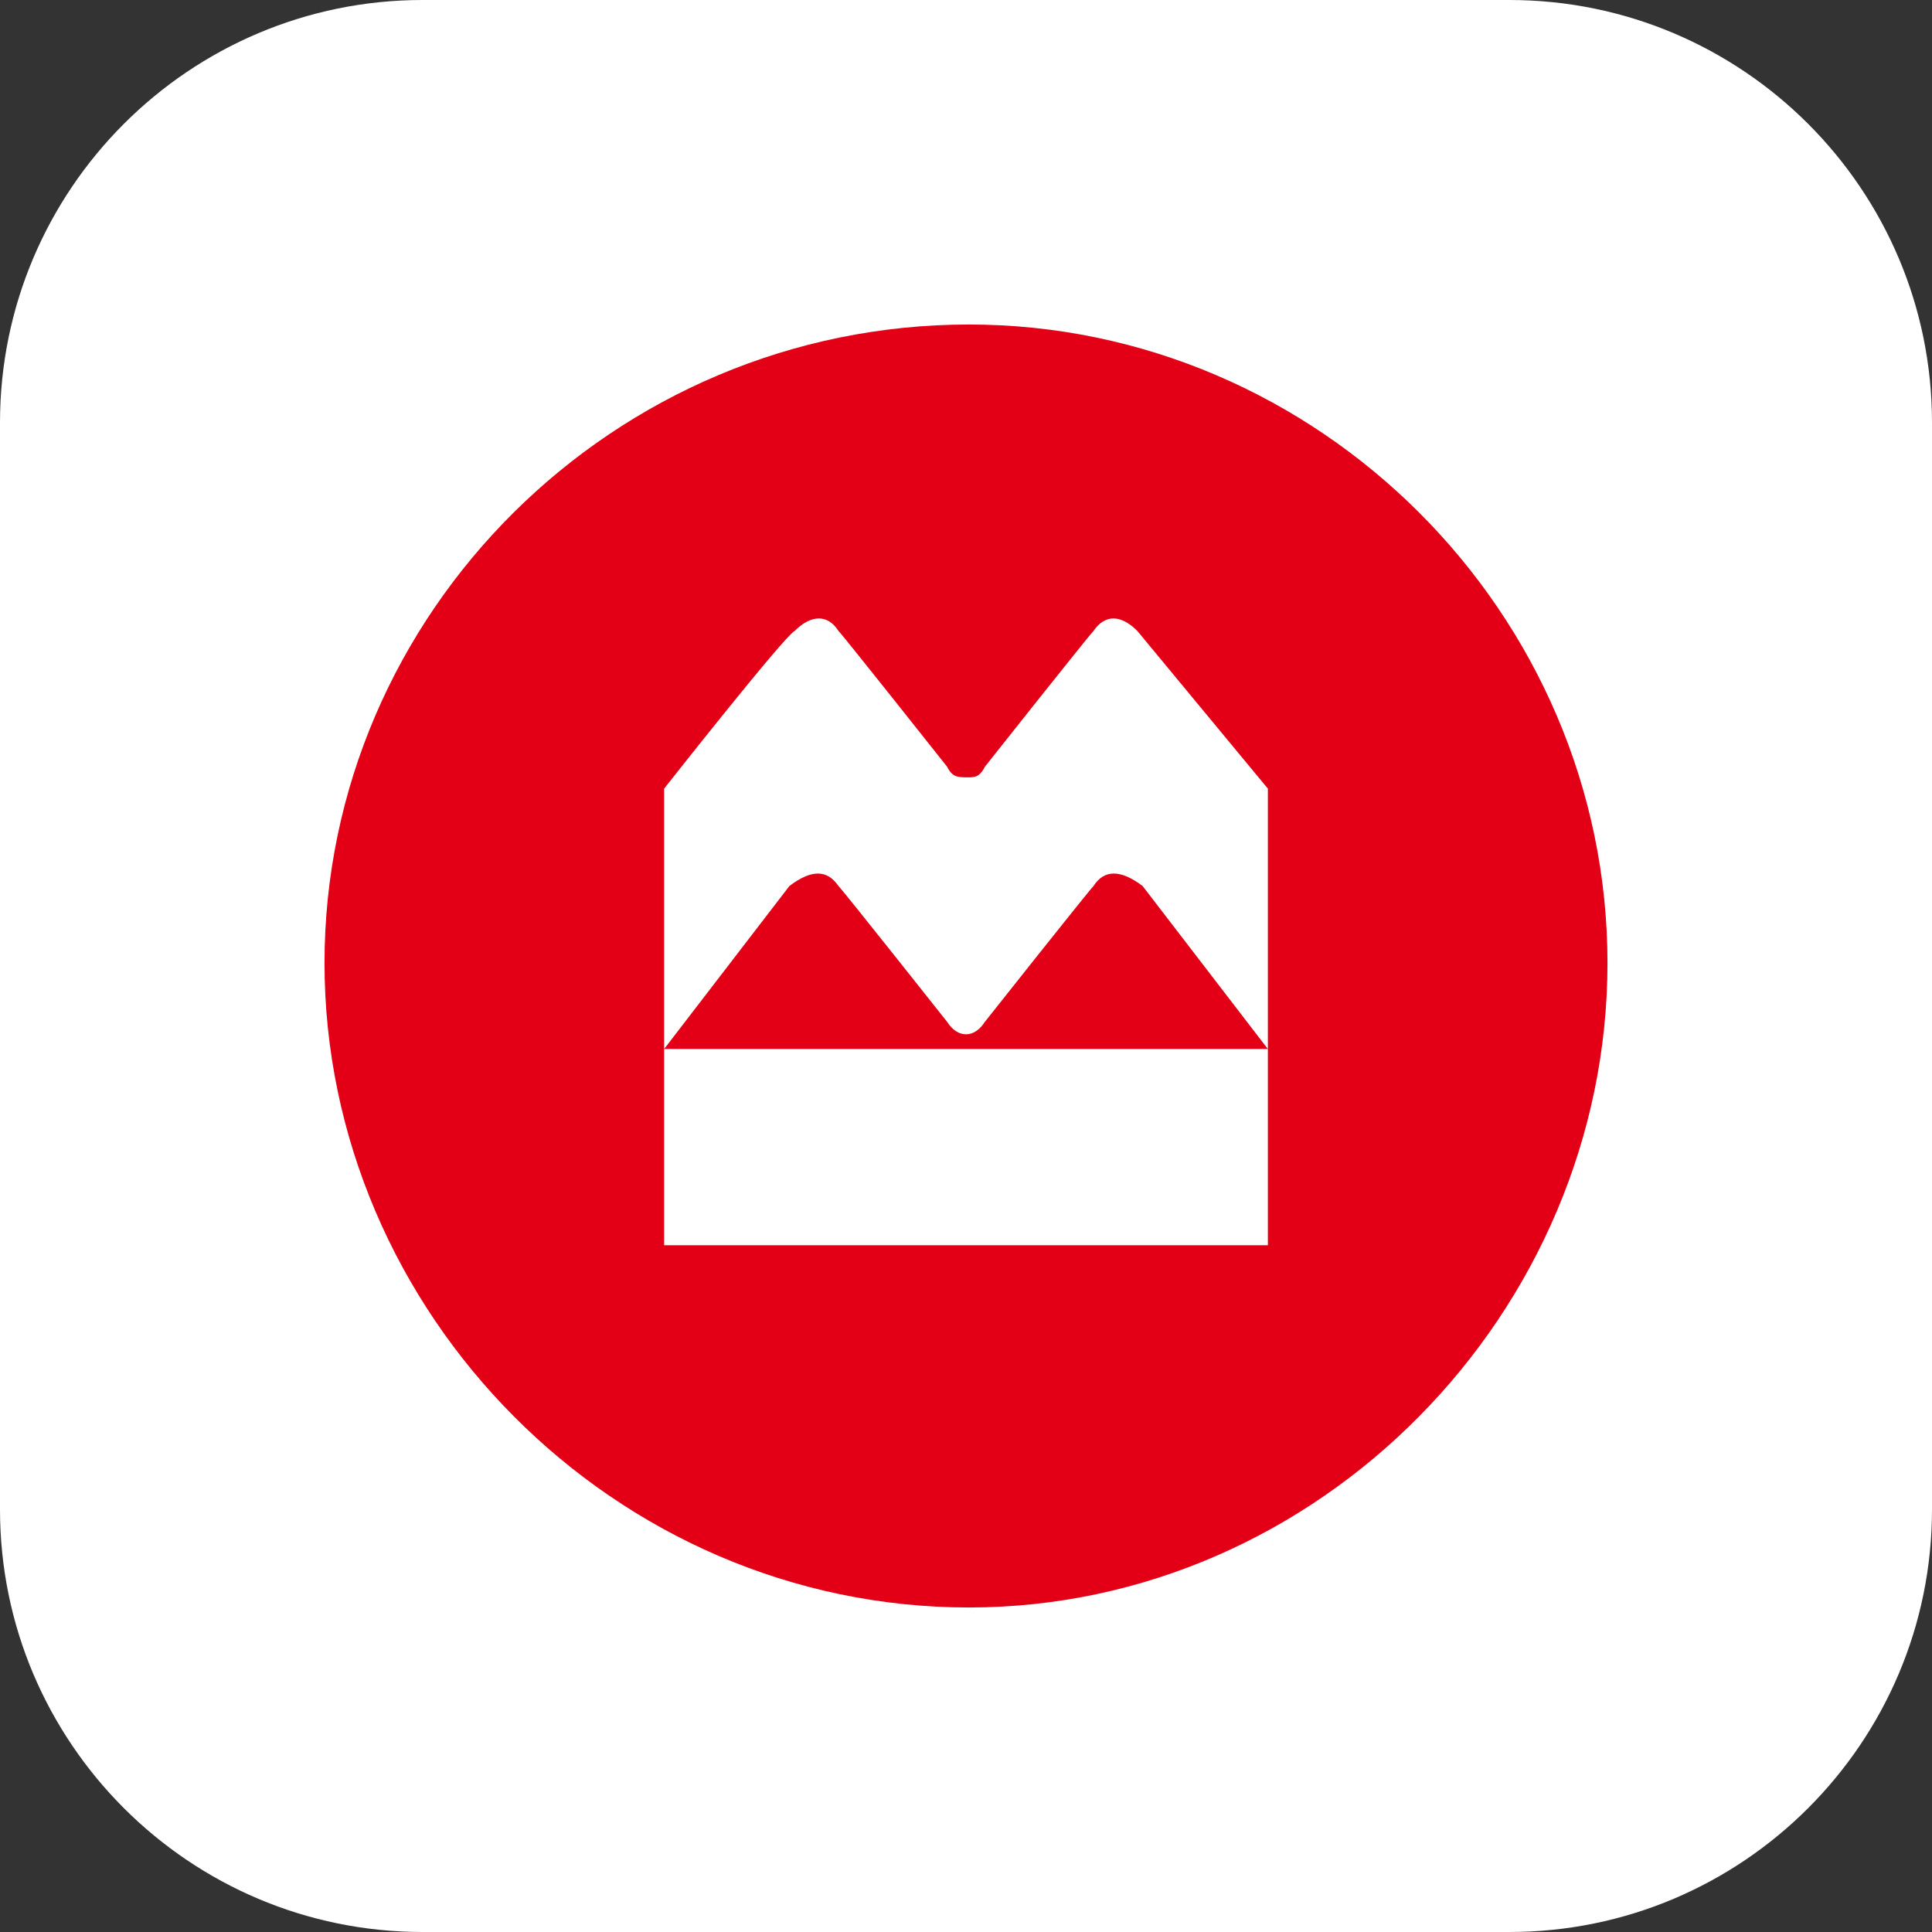<?xml version="1.0" standalone="no"?><!DOCTYPE svg PUBLIC "-//W3C//DTD SVG 1.1//EN" "http://www.w3.org/Graphics/SVG/1.1/DTD/svg11.dtd"><svg t="1729943522659" class="icon" viewBox="0 0 1024 1024" version="1.1" xmlns="http://www.w3.org/2000/svg" p-id="7644" xmlns:xlink="http://www.w3.org/1999/xlink" width="16" height="16"><rect x="0" y="0" width="1024" height="1024" fill="#333333" stroke="none"/><path d="M224 0h576c123.6 0 224 100.4 224 224v576c0 123.6-100.4 224-224 224H224c-123.6 0-224-100.4-224-224V224C0 100.4 100.4 0 224 0z" fill="#FFFFFF" p-id="7645"></path><path d="M513.6 172c185.2 0 338.4 153.2 338.4 338.4S698.8 852 513.6 852c-188 0-341.6-156.4-341.6-341.6C172 325.2 325.2 172 513.6 172zM352 660h320v-104H352v104z m150-253.6s-54.8-69.2-57.6-72c-5.6-8.8-14.4-8.8-23.2 0-5.6 2.8-69.2 83.6-69.2 83.6V556l66.4-86.4c11.6-8.8 20-8.8 26 0 2.8 2.8 57.6 72 57.6 72 5.6 8.8 14.4 8.8 20 0 0 0 54.8-69.2 57.6-72 5.6-8.8 14.4-8.8 26 0L672 556v-138l-69.2-83.6c-8.8-8.8-17.2-8.8-23.2 0-2.8 2.8-57.6 72-57.6 72-2.8 5.6-5.6 5.6-8.8 5.6-5.6 0-8.4 0-11.2-5.6z" fill="#E30016" p-id="7646"></path></svg>